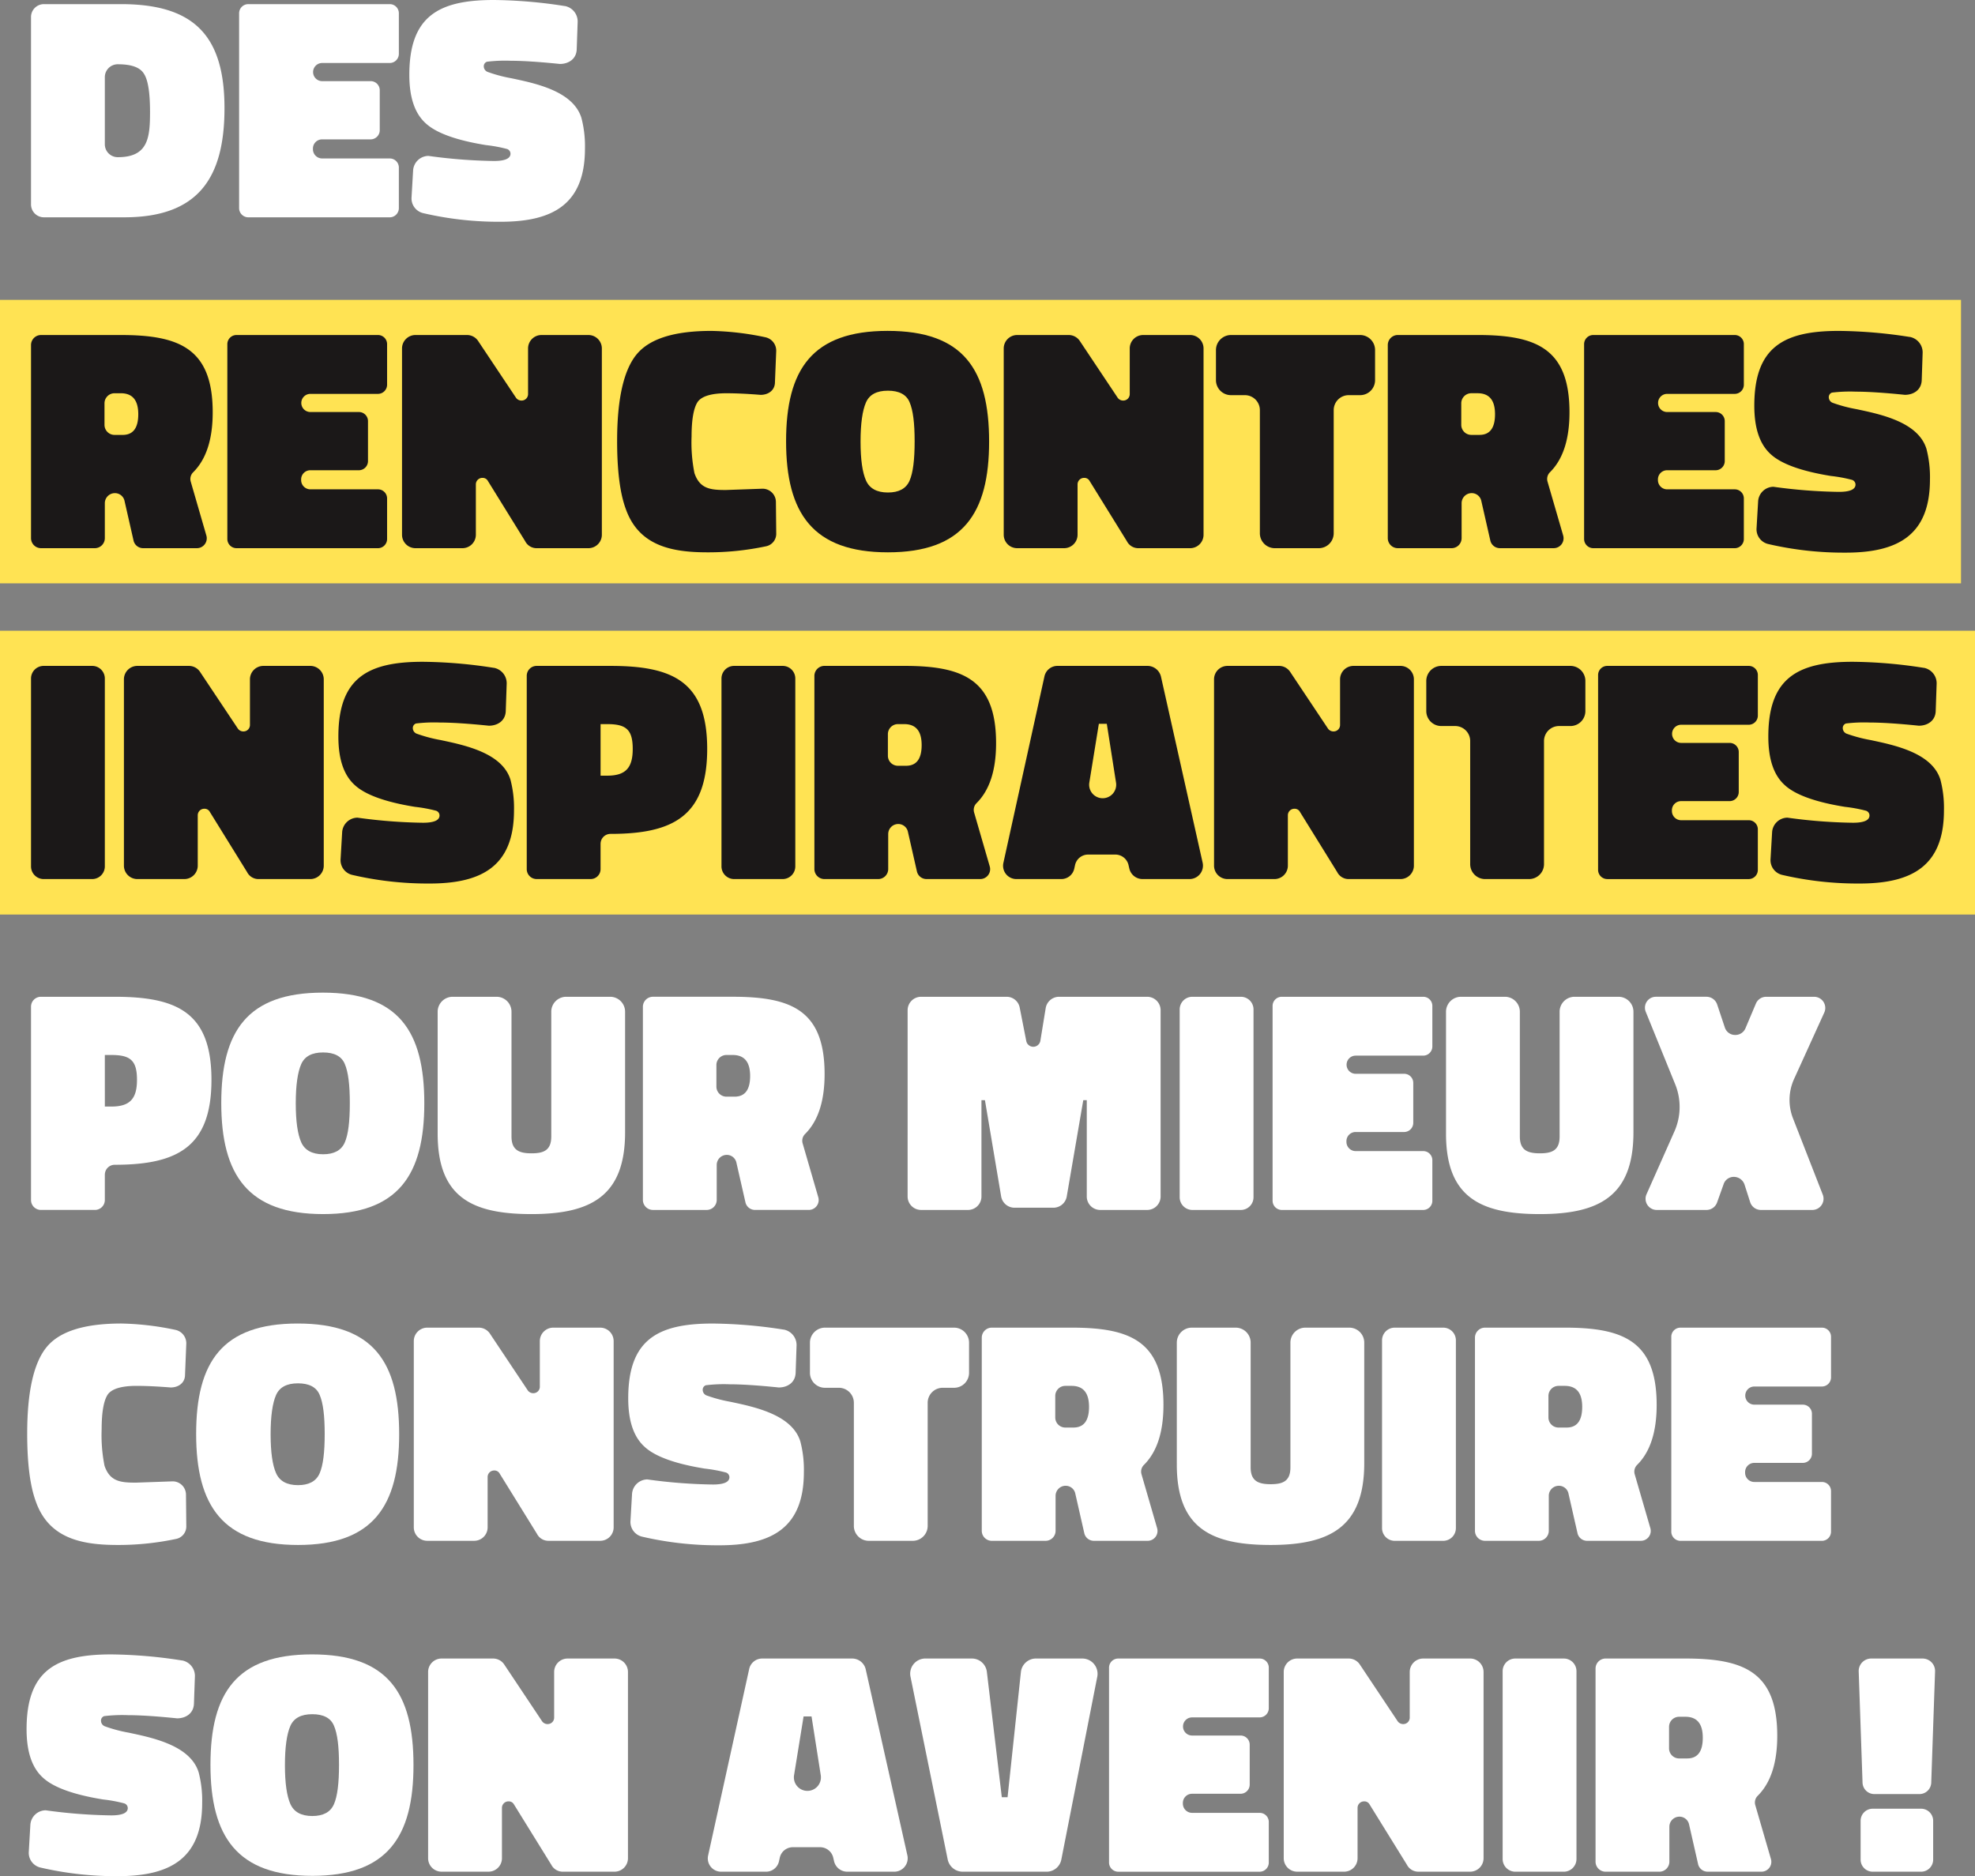 <?xml version="1.0" encoding="UTF-8"?>
<svg xmlns="http://www.w3.org/2000/svg" width="468.015" height="444.652" viewBox="0 0 468.015 444.652">
  <rect x="0" y="0" width="468.015" height="444.652" fill="#808080" stroke="none"/>
  <g id="Groupe_7483" data-name="Groupe 7483" transform="translate(-230 -150)">
    <rect id="Rectangle_1729" data-name="Rectangle 1729" width="464.7" height="67.181" transform="translate(230 221.07)" fill="#ffe353"></rect>
    <rect id="Rectangle_1730" data-name="Rectangle 1730" width="468.015" height="67.259" transform="translate(230 299.487)" fill="#ffe353"></rect>
    <g id="Groupe_7475" data-name="Groupe 7475">
      <path id="Tracé_13105" data-name="Tracé 13105" d="M7.963,51.173a3.058,3.058,0,0,1-3.09-3.092V3.742A3.056,3.056,0,0,1,7.963.65H26.212c17.27,0,24.509,7.465,24.509,24.658,0,16.665-6.335,25.865-23.755,25.865Zm23.678-34.01c-.9-1.508-2.939-2.262-6.183-2.262a3.059,3.059,0,0,0-3.092,3.093V33.83a3.058,3.058,0,0,0,3.092,3.092c7.163,0,7.617-4.6,7.617-10.71,0-4.524-.454-7.54-1.434-9.048" transform="translate(232.476 150.33)" fill="#fff"></path>
      <path id="Tracé_13106" data-name="Tracé 13106" d="M37.573,2.761A2.173,2.173,0,0,1,39.758.65H73.315a2.159,2.159,0,0,1,2.113,2.111v9.652A2.175,2.175,0,0,1,73.315,14.6H57.255a2.149,2.149,0,1,0,0,4.3H68.791A2.159,2.159,0,0,1,70.9,21.01v9.5A2.175,2.175,0,0,1,68.791,32.7H57.255a2.174,2.174,0,0,0-2.188,2.111v.226a2.189,2.189,0,0,0,2.188,2.188H73.315a2.158,2.158,0,0,1,2.113,2.11v9.653a2.175,2.175,0,0,1-2.113,2.187H39.758a2.188,2.188,0,0,1-2.185-2.187Z" transform="translate(249.089 150.33)" fill="#fff"></path>
      <path id="Tracé_13107" data-name="Tracé 13107" d="M103.985,11.687c-.074,2.262-1.885,3.469-4,3.469-5.126-.528-8.973-.754-11.612-.754a35.962,35.962,0,0,0-5.655.226,1.127,1.127,0,0,0-.754,1.131,1.427,1.427,0,0,0,.9,1.282,34.414,34.414,0,0,0,5.655,1.508c5.655,1.206,14.63,3.016,16.589,9.425a26.388,26.388,0,0,1,.831,7.24c0,13.271-7.691,17.344-19.982,17.344a78.945,78.945,0,0,1-18.327-2.037,3.583,3.583,0,0,1-2.788-3.695l.377-6.485a3.682,3.682,0,0,1,3.619-3.393,123.72,123.72,0,0,0,15.534,1.206c2.639,0,3.921-.6,3.921-1.734a1.18,1.18,0,0,0-.9-1.131,33.751,33.751,0,0,0-4.9-.9c-7.012-1.131-11.841-2.867-14.326-5.2-2.565-2.339-3.847-6.109-3.847-11.463C64.322,3.844,71.259,0,84.3,0A113.033,113.033,0,0,1,101.12,1.431h.075a3.73,3.73,0,0,1,3.016,3.695Z" transform="translate(262.679 150)" fill="#fff"></path>
    </g>
    <g id="Groupe_7476" data-name="Groupe 7476">
      <path id="Tracé_13108" data-name="Tracé 13108" d="M22.366,92.541v8.217a2.381,2.381,0,0,1-2.411,2.414H7.285a2.381,2.381,0,0,1-2.411-2.414v-45.7A2.38,2.38,0,0,1,7.285,52.65H26.136c13.876,0,21.793,3.165,21.793,18.324,0,6.334-1.508,11.083-4.6,14.177a2.238,2.238,0,0,0-.6,2.262l3.693,12.743a2.344,2.344,0,0,1-2.262,3.016H31.417a2.329,2.329,0,0,1-2.265-1.885l-2.108-9.276a2.329,2.329,0,0,0-2.262-1.885,2.385,2.385,0,0,0-2.416,2.414M26.59,76.326c2.488,0,3.7-1.657,3.7-4.9,0-3.318-1.357-4.975-4.15-4.975H24.7a2.382,2.382,0,0,0-2.413,2.411v5.053A2.382,2.382,0,0,0,24.7,76.326Z" transform="translate(232.476 176.749)" fill="#1b1818"></path>
      <path id="Tracé_13109" data-name="Tracé 13109" d="M35.723,54.761a2.173,2.173,0,0,1,2.185-2.111H71.465a2.159,2.159,0,0,1,2.113,2.111v9.652A2.175,2.175,0,0,1,71.465,66.6H55.4a2.149,2.149,0,1,0,0,4.3H66.941a2.159,2.159,0,0,1,2.113,2.111v9.5A2.175,2.175,0,0,1,66.941,84.7H55.4a2.174,2.174,0,0,0-2.188,2.111v.226A2.189,2.189,0,0,0,55.4,89.223H71.465a2.158,2.158,0,0,1,2.113,2.11v9.653a2.175,2.175,0,0,1-2.113,2.187H37.908a2.188,2.188,0,0,1-2.185-2.187Z" transform="translate(248.149 176.749)" fill="#1b1818"></path>
      <path id="Tracé_13110" data-name="Tracé 13110" d="M63.172,55.817a3.188,3.188,0,0,1,3.17-3.167H78.556a3.174,3.174,0,0,1,2.716,1.508l8.9,13.346a1.576,1.576,0,0,0,1.282.68,1.532,1.532,0,0,0,1.585-1.51V55.817A3.185,3.185,0,0,1,96.2,52.65h11.161a3.185,3.185,0,0,1,3.165,3.167v44.189a3.185,3.185,0,0,1-3.165,3.167H95.144a3.033,3.033,0,0,1-2.788-1.659L83.534,87.261a1.4,1.4,0,0,0-1.285-.754,1.544,1.544,0,0,0-1.58,1.583v11.915a3.188,3.188,0,0,1-3.167,3.167H66.342a3.188,3.188,0,0,1-3.17-3.167Z" transform="translate(262.095 176.749)" fill="#1b1818"></path>
      <path id="Tracé_13111" data-name="Tracé 13111" d="M134.674,99.959a3.013,3.013,0,0,1-2.413,3.091,65.646,65.646,0,0,1-13.876,1.433c-8.444,0-16.288-1.508-19.377-10.33q-2.038-5.542-2.036-16.062c0-10.029,1.582-16.892,4.675-20.586s8.971-5.5,17.646-5.5a67.129,67.129,0,0,1,12.818,1.508,3.248,3.248,0,0,1,2.562,3.242l-.3,7.391c0,1.959-1.585,3.016-3.393,3.016-2.867-.226-5.581-.377-8.145-.377-3.469,0-5.731.679-6.712,1.96-.977,1.357-1.508,4.147-1.508,8.294a37,37,0,0,0,.68,8.671c1.282,3.77,3.844,4,7.465,4l8.52-.3a3.158,3.158,0,0,1,3.319,3.091Z" transform="translate(279.267 176.419)" fill="#1b1818"></path>
      <path id="Tracé_13112" data-name="Tracé 13112" d="M147.651,104.483c-17.8,0-24.129-9.276-24.129-26.317S129.705,52,147.577,52c17.947,0,24.056,9.124,24.056,26.242,0,16.966-6.186,26.242-23.983,26.242m-5.2-17.043c.828,1.885,2.562,2.865,5.2,2.865,2.565,0,4.3-.9,5.129-2.79s1.206-4.977,1.206-9.35c0-4.3-.377-7.389-1.206-9.275-.754-1.81-2.49-2.716-5.129-2.716s-4.373.906-5.2,2.791-1.282,4.977-1.282,9.275.451,7.314,1.282,9.2" transform="translate(292.756 176.419)" fill="#1b1818"></path>
      <path id="Tracé_13113" data-name="Tracé 13113" d="M157.721,55.817a3.188,3.188,0,0,1,3.17-3.167H173.1a3.174,3.174,0,0,1,2.716,1.508l8.9,13.346a1.576,1.576,0,0,0,1.282.68,1.532,1.532,0,0,0,1.585-1.51V55.817a3.185,3.185,0,0,1,3.165-3.167h11.161a3.185,3.185,0,0,1,3.165,3.167v44.189a3.185,3.185,0,0,1-3.165,3.167H189.693a3.033,3.033,0,0,1-2.788-1.659l-8.822-14.253a1.4,1.4,0,0,0-1.285-.754,1.544,1.544,0,0,0-1.58,1.583v11.915a3.188,3.188,0,0,1-3.167,3.167h-11.16a3.188,3.188,0,0,1-3.17-3.167Z" transform="translate(310.131 176.749)" fill="#1b1818"></path>
      <path id="Tracé_13114" data-name="Tracé 13114" d="M191.071,56.269a3.574,3.574,0,0,1,3.619-3.619h30.541a3.558,3.558,0,0,1,3.544,3.619v7.089a3.542,3.542,0,0,1-3.544,3.544h-2.714a3.556,3.556,0,0,0-3.544,3.619V99.629a3.541,3.541,0,0,1-3.547,3.544H205.02a3.541,3.541,0,0,1-3.544-3.544V70.522a3.555,3.555,0,0,0-3.542-3.619H194.69a3.559,3.559,0,0,1-3.619-3.544Z" transform="translate(327.074 176.749)" fill="#1b1818"></path>
      <path id="Tracé_13115" data-name="Tracé 13115" d="M235.566,92.541v8.217a2.383,2.383,0,0,1-2.411,2.414H220.485a2.384,2.384,0,0,1-2.414-2.414v-45.7a2.383,2.383,0,0,1,2.414-2.411h18.851c13.876,0,21.793,3.165,21.793,18.324,0,6.334-1.508,11.083-4.6,14.177a2.239,2.239,0,0,0-.6,2.262l3.7,12.743a2.346,2.346,0,0,1-2.262,3.016H244.614a2.329,2.329,0,0,1-2.262-1.885l-2.111-9.276a2.326,2.326,0,0,0-2.262-1.885,2.382,2.382,0,0,0-2.413,2.414m4.224-16.215c2.485,0,3.693-1.657,3.693-4.9,0-3.318-1.357-4.975-4.147-4.975H237.9a2.384,2.384,0,0,0-2.416,2.411v5.053a2.384,2.384,0,0,0,2.416,2.411Z" transform="translate(340.792 176.749)" fill="#1b1818"></path>
      <path id="Tracé_13116" data-name="Tracé 13116" d="M248.92,54.761a2.174,2.174,0,0,1,2.188-2.111h33.554a2.159,2.159,0,0,1,2.113,2.111v9.652a2.175,2.175,0,0,1-2.113,2.188H268.6a2.149,2.149,0,1,0,0,4.3h11.537a2.159,2.159,0,0,1,2.113,2.111v9.5a2.175,2.175,0,0,1-2.113,2.187H268.6a2.173,2.173,0,0,0-2.185,2.111v.226a2.188,2.188,0,0,0,2.185,2.188h16.061a2.158,2.158,0,0,1,2.113,2.11v9.653a2.175,2.175,0,0,1-2.113,2.187H251.108a2.189,2.189,0,0,1-2.188-2.187Z" transform="translate(356.464 176.749)" fill="#1b1818"></path>
      <path id="Tracé_13117" data-name="Tracé 13117" d="M315.336,63.687c-.077,2.262-1.885,3.469-4,3.469-5.129-.528-8.976-.754-11.615-.754a35.961,35.961,0,0,0-5.655.226,1.131,1.131,0,0,0-.754,1.131,1.432,1.432,0,0,0,.9,1.282,34.414,34.414,0,0,0,5.655,1.508c5.658,1.206,14.63,3.016,16.592,9.425a26.522,26.522,0,0,1,.828,7.24c0,13.271-7.691,17.344-19.982,17.344a78.938,78.938,0,0,1-18.324-2.037,3.58,3.58,0,0,1-2.788-3.695l.377-6.485a3.679,3.679,0,0,1,3.616-3.393,123.8,123.8,0,0,0,15.534,1.206c2.639,0,3.924-.6,3.924-1.734a1.183,1.183,0,0,0-.908-1.131,33.658,33.658,0,0,0-4.9-.9c-7.012-1.131-11.838-2.867-14.327-5.2-2.562-2.339-3.847-6.109-3.847-11.463,0-13.876,6.94-17.72,19.985-17.72a113.032,113.032,0,0,1,16.816,1.431h.075a3.733,3.733,0,0,1,3.016,3.695Z" transform="translate(370.055 176.419)" fill="#1b1818"></path>
    </g>
    <g id="Groupe_7477" data-name="Groupe 7477">
      <path id="Tracé_13118" data-name="Tracé 13118" d="M4.873,107.591a2.994,2.994,0,0,1,2.939-2.941H19.426a2.993,2.993,0,0,1,2.941,2.941v44.566a3.009,3.009,0,0,1-2.941,3.016H7.812a3.01,3.01,0,0,1-2.939-3.016Z" transform="translate(232.476 203.168)" fill="#1b1818"></path>
      <path id="Tracé_13119" data-name="Tracé 13119" d="M19.473,107.817a3.185,3.185,0,0,1,3.167-3.167H34.857a3.165,3.165,0,0,1,2.713,1.508l8.9,13.346a1.584,1.584,0,0,0,1.282.68,1.53,1.53,0,0,0,1.585-1.51V107.817A3.185,3.185,0,0,1,52.5,104.65H63.66a3.187,3.187,0,0,1,3.168,3.167v44.189a3.187,3.187,0,0,1-3.168,3.167H51.445a3.03,3.03,0,0,1-2.788-1.659l-8.825-14.253a1.4,1.4,0,0,0-1.282-.754,1.545,1.545,0,0,0-1.583,1.583v11.915a3.186,3.186,0,0,1-3.167,3.167H22.64a3.185,3.185,0,0,1-3.167-3.167Z" transform="translate(239.893 203.168)" fill="#1b1818"></path>
      <path id="Tracé_13120" data-name="Tracé 13120" d="M92.835,115.687c-.074,2.262-1.885,3.469-4,3.469-5.126-.528-8.973-.754-11.612-.754a35.962,35.962,0,0,0-5.655.226,1.127,1.127,0,0,0-.754,1.131,1.427,1.427,0,0,0,.9,1.282,34.416,34.416,0,0,0,5.655,1.508c5.655,1.206,14.63,3.016,16.589,9.425a26.388,26.388,0,0,1,.831,7.24c0,13.271-7.691,17.344-19.982,17.344a78.945,78.945,0,0,1-18.327-2.037,3.583,3.583,0,0,1-2.788-3.695l.377-6.485a3.682,3.682,0,0,1,3.619-3.393,123.723,123.723,0,0,0,15.534,1.206c2.639,0,3.921-.6,3.921-1.734a1.18,1.18,0,0,0-.9-1.131,33.75,33.75,0,0,0-4.9-.9c-7.012-1.131-11.841-2.867-14.326-5.2-2.565-2.339-3.847-6.109-3.847-11.463,0-13.876,6.937-17.72,19.982-17.72a113.034,113.034,0,0,1,16.816,1.431h.075a3.73,3.73,0,0,1,3.016,3.695Z" transform="translate(257.014 202.838)" fill="#1b1818"></path>
      <path id="Tracé_13121" data-name="Tracé 13121" d="M100.264,146.8v6.032a2.348,2.348,0,0,1-2.336,2.337H85.107a2.349,2.349,0,0,1-2.336-2.337V106.987a2.349,2.349,0,0,1,2.336-2.337h17.5c14.78,0,22.924,3.695,22.924,19.682,0,15.911-8.068,20.133-22.924,20.133a2.352,2.352,0,0,0-2.339,2.339m0-16.138h1.585c4.447,0,6.032-1.96,6.032-6.334,0-4.6-1.585-5.883-6.032-5.883h-1.585Z" transform="translate(272.052 203.168)" fill="#1b1818"></path>
      <path id="Tracé_13122" data-name="Tracé 13122" d="M113.371,107.591a2.994,2.994,0,0,1,2.939-2.941h11.614a2.993,2.993,0,0,1,2.941,2.941v44.566a3.009,3.009,0,0,1-2.941,3.016H116.31a3.01,3.01,0,0,1-2.939-3.016Z" transform="translate(287.598 203.168)" fill="#1b1818"></path>
      <path id="Tracé_13123" data-name="Tracé 13123" d="M145.463,144.541v8.217a2.381,2.381,0,0,1-2.411,2.414H130.382a2.381,2.381,0,0,1-2.411-2.414v-45.7a2.38,2.38,0,0,1,2.411-2.411h18.851c13.876,0,21.793,3.165,21.793,18.324,0,6.334-1.508,11.083-4.6,14.177a2.238,2.238,0,0,0-.6,2.262l3.693,12.743a2.344,2.344,0,0,1-2.262,3.016H154.514a2.329,2.329,0,0,1-2.265-1.885l-2.108-9.276a2.329,2.329,0,0,0-2.262-1.885,2.385,2.385,0,0,0-2.416,2.414m4.224-16.215c2.488,0,3.7-1.657,3.7-4.9,0-3.318-1.357-4.975-4.15-4.975H147.8a2.382,2.382,0,0,0-2.413,2.411v5.053a2.382,2.382,0,0,0,2.413,2.411Z" transform="translate(295.016 203.168)" fill="#1b1818"></path>
      <path id="Tracé_13124" data-name="Tracé 13124" d="M167.426,107.137a3.153,3.153,0,0,1,3.09-2.488h21.339a3.31,3.31,0,0,1,3.17,2.488l9.879,44.114a3.19,3.19,0,0,1-3.093,3.921h-11.16a3.214,3.214,0,0,1-3.093-2.413l-.228-.98a3.213,3.213,0,0,0-3.089-2.413h-6.409a3.171,3.171,0,0,0-3.17,2.564l-.151.679a3.145,3.145,0,0,1-3.092,2.564H160.79a3.155,3.155,0,0,1-3.093-3.846Zm12.892,11.236-2.262,13.949a3.205,3.205,0,1,0,6.335,0L182.2,118.374Z" transform="translate(310.077 203.167)" fill="#1b1818"></path>
      <path id="Tracé_13125" data-name="Tracé 13125" d="M190.77,107.817a3.185,3.185,0,0,1,3.167-3.167h12.217a3.165,3.165,0,0,1,2.713,1.508l8.9,13.346a1.584,1.584,0,0,0,1.282.68,1.53,1.53,0,0,0,1.585-1.51V107.817a3.185,3.185,0,0,1,3.165-3.167h11.161a3.187,3.187,0,0,1,3.168,3.167v44.189a3.187,3.187,0,0,1-3.168,3.167H222.742a3.029,3.029,0,0,1-2.788-1.659l-8.825-14.253a1.4,1.4,0,0,0-1.282-.754,1.545,1.545,0,0,0-1.583,1.583v11.915a3.186,3.186,0,0,1-3.167,3.167h-11.16a3.185,3.185,0,0,1-3.167-3.167Z" transform="translate(326.921 203.168)" fill="#1b1818"></path>
      <path id="Tracé_13126" data-name="Tracé 13126" d="M224.12,108.269a3.572,3.572,0,0,1,3.619-3.619h30.538a3.557,3.557,0,0,1,3.544,3.619v7.089a3.541,3.541,0,0,1-3.544,3.544h-2.713a3.558,3.558,0,0,0-3.545,3.619v29.107a3.54,3.54,0,0,1-3.544,3.544H238.069a3.538,3.538,0,0,1-3.544-3.544V122.522a3.558,3.558,0,0,0-3.545-3.619h-3.241a3.557,3.557,0,0,1-3.619-3.544Z" transform="translate(343.865 203.168)" fill="#1b1818"></path>
      <path id="Tracé_13127" data-name="Tracé 13127" d="M251.12,106.761a2.173,2.173,0,0,1,2.184-2.111h33.557a2.159,2.159,0,0,1,2.113,2.111v9.652a2.175,2.175,0,0,1-2.113,2.188H270.8a2.149,2.149,0,1,0,0,4.3h11.535a2.159,2.159,0,0,1,2.113,2.111v9.5a2.175,2.175,0,0,1-2.113,2.187H270.8a2.175,2.175,0,0,0-2.19,2.111v.226a2.19,2.19,0,0,0,2.19,2.188h16.059a2.158,2.158,0,0,1,2.113,2.11v9.653a2.175,2.175,0,0,1-2.113,2.187H253.3a2.188,2.188,0,0,1-2.184-2.187Z" transform="translate(357.582 203.168)" fill="#1b1818"></path>
      <path id="Tracé_13128" data-name="Tracé 13128" d="M317.532,115.687c-.074,2.262-1.885,3.469-4,3.469-5.126-.528-8.973-.754-11.612-.754a35.963,35.963,0,0,0-5.655.226,1.127,1.127,0,0,0-.754,1.131,1.427,1.427,0,0,0,.9,1.282,34.415,34.415,0,0,0,5.655,1.508c5.655,1.206,14.63,3.016,16.589,9.425a26.388,26.388,0,0,1,.831,7.24c0,13.271-7.691,17.344-19.982,17.344a78.946,78.946,0,0,1-18.327-2.037,3.583,3.583,0,0,1-2.788-3.695l.377-6.485a3.682,3.682,0,0,1,3.619-3.393,123.723,123.723,0,0,0,15.535,1.206c2.639,0,3.921-.6,3.921-1.734a1.18,1.18,0,0,0-.9-1.131,33.75,33.75,0,0,0-4.9-.9c-7.013-1.131-11.841-2.867-14.327-5.2-2.565-2.339-3.847-6.109-3.847-11.463,0-13.876,6.937-17.72,19.982-17.72a113.034,113.034,0,0,1,16.816,1.431h.075a3.73,3.73,0,0,1,3.016,3.695Z" transform="translate(371.172 202.838)" fill="#1b1818"></path>
    </g>
    <g id="Groupe_7478" data-name="Groupe 7478">
      <path id="Tracé_13129" data-name="Tracé 13129" d="M22.366,198.8v6.032a2.348,2.348,0,0,1-2.336,2.337H7.209a2.349,2.349,0,0,1-2.336-2.337V158.987a2.349,2.349,0,0,1,2.336-2.337h17.5c14.78,0,22.924,3.695,22.924,19.682,0,15.911-8.068,20.132-22.924,20.132a2.352,2.352,0,0,0-2.339,2.339m0-16.138h1.585c4.447,0,6.032-1.96,6.032-6.334,0-4.6-1.585-5.883-6.032-5.883H22.366Z" transform="translate(232.476 229.587)" fill="#fff"></path>
      <path id="Tracé_13130" data-name="Tracé 13130" d="M58.9,208.483c-17.8,0-24.132-9.276-24.132-26.317S40.958,156,58.827,156c17.947,0,24.056,9.124,24.056,26.242,0,16.966-6.183,26.242-23.98,26.242m-5.2-17.042c.831,1.885,2.565,2.865,5.2,2.865,2.562,0,4.3-.9,5.129-2.79s1.2-4.977,1.2-9.35c0-4.3-.377-7.389-1.2-9.275-.754-1.81-2.49-2.716-5.129-2.716s-4.373.906-5.2,2.791-1.282,4.977-1.282,9.275.454,7.314,1.282,9.2" transform="translate(247.666 229.256)" fill="#fff"></path>
      <path id="Tracé_13131" data-name="Tracé 13131" d="M82.725,156.65a3.541,3.541,0,0,1,3.544,3.544v29.559c0,3.244,1.808,4,4.75,4s4.675-.754,4.675-4V160.194a3.539,3.539,0,0,1,3.542-3.544h10.407a3.541,3.541,0,0,1,3.545,3.544v28.579c0,15.082-8.07,19.38-22.17,19.38-14.026,0-22.247-3.921-22.247-19.078V160.194a3.558,3.558,0,0,1,3.619-3.544Z" transform="translate(264.94 229.587)" fill="#fff"></path>
      <path id="Tracé_13132" data-name="Tracé 13132" d="M118.517,196.54v8.219a2.383,2.383,0,0,1-2.411,2.413H103.436a2.383,2.383,0,0,1-2.414-2.413v-45.7a2.384,2.384,0,0,1,2.414-2.413h18.851c13.876,0,21.793,3.167,21.793,18.324,0,6.334-1.508,11.084-4.6,14.177a2.239,2.239,0,0,0-.6,2.262l3.7,12.743a2.346,2.346,0,0,1-2.262,3.016H127.565a2.329,2.329,0,0,1-2.262-1.885l-2.111-9.275a2.326,2.326,0,0,0-2.262-1.885,2.381,2.381,0,0,0-2.413,2.413m4.224-16.213c2.485,0,3.693-1.659,3.693-4.9,0-3.318-1.357-4.977-4.147-4.977h-1.431a2.385,2.385,0,0,0-2.416,2.413v5.052a2.385,2.385,0,0,0,2.416,2.413Z" transform="translate(281.325 229.586)" fill="#fff"></path>
    </g>
    <g id="Groupe_7479" data-name="Groupe 7479">
      <path id="Tracé_13133" data-name="Tracé 13133" d="M142.621,159.817a3.188,3.188,0,0,1,3.17-3.167h20.282a3.156,3.156,0,0,1,3.093,2.488l1.583,8.068a1.7,1.7,0,0,0,3.318-.075l1.28-7.842a3.218,3.218,0,0,1,3.093-2.639H199.4a3.188,3.188,0,0,1,3.17,3.167v44.189a3.188,3.188,0,0,1-3.17,3.167h-11.16a3.186,3.186,0,0,1-3.167-3.167V181.157h-.829l-3.921,22.848a3.215,3.215,0,0,1-3.093,2.639h-9.348a3.218,3.218,0,0,1-3.093-2.639l-3.847-22.848h-.826v22.848a3.188,3.188,0,0,1-3.167,3.167h-11.16a3.188,3.188,0,0,1-3.17-3.167Z" transform="translate(302.459 229.587)" fill="#fff"></path>
      <path id="Tracé_13134" data-name="Tracé 13134" d="M185.371,159.591a3,3,0,0,1,2.942-2.941h11.61a3,3,0,0,1,2.944,2.941v44.566a3.012,3.012,0,0,1-2.944,3.016h-11.61a3.01,3.01,0,0,1-2.942-3.016Z" transform="translate(324.178 229.587)" fill="#fff"></path>
      <path id="Tracé_13135" data-name="Tracé 13135" d="M199.971,158.761a2.174,2.174,0,0,1,2.188-2.111h33.554a2.159,2.159,0,0,1,2.113,2.111v9.652a2.175,2.175,0,0,1-2.113,2.188H219.653a2.149,2.149,0,1,0,0,4.3h11.537a2.159,2.159,0,0,1,2.113,2.111v9.5a2.175,2.175,0,0,1-2.113,2.187H219.653a2.173,2.173,0,0,0-2.185,2.111v.226a2.188,2.188,0,0,0,2.185,2.188h16.061a2.158,2.158,0,0,1,2.113,2.11v9.653a2.175,2.175,0,0,1-2.113,2.187H202.159a2.189,2.189,0,0,1-2.188-2.187Z" transform="translate(331.596 229.587)" fill="#fff"></path>
      <path id="Tracé_13136" data-name="Tracé 13136" d="M241.174,156.65a3.541,3.541,0,0,1,3.544,3.544v29.559c0,3.244,1.808,4,4.75,4s4.675-.754,4.675-4V160.194a3.539,3.539,0,0,1,3.542-3.544h10.407a3.541,3.541,0,0,1,3.545,3.544v28.579c0,15.082-8.07,19.38-22.17,19.38-14.026,0-22.247-3.921-22.247-19.078V160.194a3.558,3.558,0,0,1,3.619-3.544Z" transform="translate(345.44 229.587)" fill="#fff"></path>
      <path id="Tracé_13137" data-name="Tracé 13137" d="M277.4,163.889a2.551,2.551,0,0,0,2.488,1.81,2.583,2.583,0,0,0,2.413-1.583l2.488-5.881a2.632,2.632,0,0,1,2.413-1.583h11.387A2.648,2.648,0,0,1,301,160.345l-7.166,15.761a12.009,12.009,0,0,0-.3,9.275l7.089,18.172a2.659,2.659,0,0,1-2.488,3.621H285.916a2.675,2.675,0,0,1-2.488-1.811l-1.354-4.221a2.686,2.686,0,0,0-2.49-1.811,2.548,2.548,0,0,0-2.488,1.811l-1.508,4.221a2.677,2.677,0,0,1-2.49,1.811H261.261a2.649,2.649,0,0,1-2.416-3.7l6.563-14.779a14.31,14.31,0,0,0,.149-11.538l-6.862-16.89a2.589,2.589,0,0,1,2.411-3.619H273.1a2.678,2.678,0,0,1,2.49,1.81Z" transform="translate(361.32 229.587)" fill="#fff"></path>
    </g>
    <g id="Groupe_7480" data-name="Groupe 7480">
      <path id="Tracé_13138" data-name="Tracé 13138" d="M41.975,255.958a3.013,3.013,0,0,1-2.413,3.093,65.745,65.745,0,0,1-13.876,1.433c-8.444,0-16.288-1.508-19.377-10.332q-2.038-5.542-2.036-16.061c0-10.029,1.582-16.892,4.675-20.586S17.92,208,26.595,208a67.253,67.253,0,0,1,12.818,1.508,3.25,3.25,0,0,1,2.562,3.244l-.3,7.389c0,1.96-1.585,3.016-3.393,3.016-2.867-.226-5.581-.377-8.145-.377-3.469,0-5.731.679-6.712,1.96-.977,1.357-1.508,4.149-1.508,8.3a37.014,37.014,0,0,0,.68,8.671c1.282,3.77,3.844,4,7.465,4l8.52-.3a3.158,3.158,0,0,1,3.319,3.092Z" transform="translate(232.171 255.675)" fill="#fff"></path>
      <path id="Tracé_13139" data-name="Tracé 13139" d="M54.951,260.484c-17.8,0-24.129-9.276-24.129-26.317S37.005,208,54.877,208c17.947,0,24.056,9.125,24.056,26.242,0,16.967-6.186,26.243-23.983,26.243m-5.2-17.043c.828,1.885,2.562,2.864,5.2,2.864,2.565,0,4.3-.9,5.129-2.788s1.206-4.977,1.206-9.35c0-4.3-.377-7.391-1.206-9.276-.754-1.81-2.49-2.716-5.129-2.716s-4.373.906-5.2,2.791-1.282,4.977-1.282,9.275.451,7.316,1.282,9.2" transform="translate(245.659 255.675)" fill="#fff"></path>
      <path id="Tracé_13140" data-name="Tracé 13140" d="M65.022,211.816a3.189,3.189,0,0,1,3.17-3.167H80.406a3.177,3.177,0,0,1,2.716,1.508l8.9,13.348a1.575,1.575,0,0,0,1.282.679,1.531,1.531,0,0,0,1.585-1.508V211.816a3.186,3.186,0,0,1,3.165-3.167h11.161a3.186,3.186,0,0,1,3.165,3.167V256a3.185,3.185,0,0,1-3.165,3.167H96.994a3.034,3.034,0,0,1-2.788-1.657l-8.822-14.253a1.4,1.4,0,0,0-1.285-.754,1.544,1.544,0,0,0-1.58,1.582V256a3.188,3.188,0,0,1-3.167,3.167H68.192A3.188,3.188,0,0,1,65.022,256Z" transform="translate(263.035 256.005)" fill="#fff"></path>
      <path id="Tracé_13141" data-name="Tracé 13141" d="M138.387,219.688c-.077,2.262-1.885,3.469-4,3.469-5.129-.528-8.976-.754-11.615-.754a35.965,35.965,0,0,0-5.655.226,1.131,1.131,0,0,0-.754,1.131,1.432,1.432,0,0,0,.9,1.282,34.415,34.415,0,0,0,5.655,1.508c5.658,1.206,14.63,3.016,16.592,9.427a26.5,26.5,0,0,1,.828,7.239c0,13.271-7.691,17.344-19.982,17.344a78.94,78.94,0,0,1-18.324-2.037,3.58,3.58,0,0,1-2.788-3.695l.377-6.485a3.679,3.679,0,0,1,3.616-3.393,123.8,123.8,0,0,0,15.534,1.206c2.639,0,3.924-.6,3.924-1.736a1.185,1.185,0,0,0-.908-1.131,34.2,34.2,0,0,0-4.9-.9c-7.012-1.131-11.838-2.867-14.326-5.2-2.562-2.337-3.847-6.109-3.847-11.463,0-13.874,6.94-17.721,19.985-17.721a113.054,113.054,0,0,1,16.816,1.433h.075a3.733,3.733,0,0,1,3.016,3.695Z" transform="translate(280.156 255.675)" fill="#fff"></path>
      <path id="Tracé_13142" data-name="Tracé 13142" d="M127.272,212.269a3.571,3.571,0,0,1,3.619-3.619h30.538a3.555,3.555,0,0,1,3.544,3.619v7.088a3.539,3.539,0,0,1-3.544,3.544h-2.712a3.559,3.559,0,0,0-3.547,3.619v29.107a3.539,3.539,0,0,1-3.544,3.545H141.221a3.539,3.539,0,0,1-3.544-3.545V226.52a3.558,3.558,0,0,0-3.545-3.619h-3.241a3.556,3.556,0,0,1-3.619-3.544Z" transform="translate(294.661 256.005)" fill="#fff"></path>
      <path id="Tracé_13143" data-name="Tracé 13143" d="M171.764,248.539v8.219a2.381,2.381,0,0,1-2.411,2.414H156.683a2.381,2.381,0,0,1-2.411-2.414v-45.7a2.38,2.38,0,0,1,2.411-2.411h18.851c13.876,0,21.793,3.165,21.793,18.323,0,6.334-1.508,11.086-4.6,14.177a2.241,2.241,0,0,0-.6,2.264l3.693,12.743a2.344,2.344,0,0,1-2.262,3.016H180.815a2.329,2.329,0,0,1-2.265-1.885l-2.108-9.276a2.329,2.329,0,0,0-2.262-1.885,2.385,2.385,0,0,0-2.416,2.413m4.224-16.212c2.488,0,3.7-1.66,3.7-4.9,0-3.316-1.357-4.977-4.15-4.977H174.1a2.382,2.382,0,0,0-2.413,2.414v5.05a2.382,2.382,0,0,0,2.413,2.414Z" transform="translate(308.378 256.005)" fill="#fff"></path>
      <path id="Tracé_13144" data-name="Tracé 13144" d="M198.872,208.65a3.541,3.541,0,0,1,3.544,3.544v29.559c0,3.244,1.808,4,4.75,4s4.675-.754,4.675-4V212.194a3.539,3.539,0,0,1,3.542-3.544h10.407a3.541,3.541,0,0,1,3.545,3.544v28.579c0,15.082-8.07,19.38-22.17,19.38-14.026,0-22.247-3.921-22.247-19.078V212.194a3.558,3.558,0,0,1,3.619-3.544Z" transform="translate(323.949 256.005)" fill="#fff"></path>
      <path id="Tracé_13145" data-name="Tracé 13145" d="M217.17,211.591a3,3,0,0,1,2.942-2.941h11.611a3,3,0,0,1,2.944,2.941v44.566a3.013,3.013,0,0,1-2.944,3.016H220.112a3.011,3.011,0,0,1-2.942-3.016Z" transform="translate(340.334 256.005)" fill="#fff"></path>
      <path id="Tracé_13146" data-name="Tracé 13146" d="M249.265,248.539v8.219a2.383,2.383,0,0,1-2.411,2.414H234.184a2.384,2.384,0,0,1-2.414-2.414v-45.7a2.383,2.383,0,0,1,2.414-2.411h18.851c13.876,0,21.793,3.165,21.793,18.323,0,6.334-1.508,11.086-4.6,14.177a2.241,2.241,0,0,0-.6,2.264l3.7,12.743a2.346,2.346,0,0,1-2.262,3.016H258.313a2.329,2.329,0,0,1-2.262-1.885l-2.111-9.276a2.326,2.326,0,0,0-2.262-1.885,2.382,2.382,0,0,0-2.413,2.413m4.224-16.212c2.485,0,3.693-1.66,3.693-4.9,0-3.316-1.357-4.977-4.147-4.977H251.6a2.385,2.385,0,0,0-2.416,2.414v5.05a2.385,2.385,0,0,0,2.416,2.414Z" transform="translate(347.751 256.005)" fill="#fff"></path>
      <path id="Tracé_13147" data-name="Tracé 13147" d="M262.62,210.761a2.174,2.174,0,0,1,2.187-2.111h33.554a2.159,2.159,0,0,1,2.113,2.111v9.652a2.175,2.175,0,0,1-2.113,2.187H282.3a2.149,2.149,0,1,0,0,4.3h11.535a2.16,2.16,0,0,1,2.113,2.113v9.5a2.175,2.175,0,0,1-2.113,2.188H282.3a2.174,2.174,0,0,0-2.187,2.111v.226a2.188,2.188,0,0,0,2.187,2.187h16.059a2.159,2.159,0,0,1,2.113,2.111v9.652a2.176,2.176,0,0,1-2.113,2.188H264.807a2.19,2.19,0,0,1-2.187-2.188Z" transform="translate(363.425 256.005)" fill="#fff"></path>
    </g>
    <g id="Groupe_7481" data-name="Groupe 7481">
      <path id="Tracé_13148" data-name="Tracé 13148" d="M43.838,271.688c-.077,2.262-1.885,3.468-4,3.468-5.129-.528-8.976-.754-11.615-.754a35.955,35.955,0,0,0-5.655.226,1.131,1.131,0,0,0-.754,1.131,1.432,1.432,0,0,0,.9,1.282,34.406,34.406,0,0,0,5.655,1.508c5.658,1.206,14.63,3.016,16.592,9.427a26.5,26.5,0,0,1,.828,7.239c0,13.271-7.691,17.344-19.982,17.344a78.938,78.938,0,0,1-18.324-2.037A3.58,3.58,0,0,1,4.7,306.827l.377-6.485A3.679,3.679,0,0,1,8.7,296.949a123.806,123.806,0,0,0,15.534,1.206c2.639,0,3.924-.6,3.924-1.736a1.185,1.185,0,0,0-.908-1.131,34.2,34.2,0,0,0-4.9-.9c-7.012-1.131-11.838-2.867-14.326-5.2-2.562-2.337-3.847-6.109-3.847-11.463,0-13.874,6.94-17.721,19.985-17.721a113.053,113.053,0,0,1,16.816,1.433h.075a3.733,3.733,0,0,1,3.016,3.695Z" transform="translate(232.12 282.093)" fill="#fff"></path>
      <path id="Tracé_13149" data-name="Tracé 13149" d="M57.2,312.484c-17.8,0-24.129-9.276-24.129-26.317S39.255,260,57.127,260c17.947,0,24.056,9.125,24.056,26.242,0,16.967-6.186,26.243-23.983,26.243M52,295.441c.828,1.885,2.562,2.864,5.2,2.864,2.565,0,4.3-.9,5.129-2.788s1.206-4.977,1.206-9.35c0-4.3-.377-7.391-1.206-9.276-.754-1.81-2.49-2.716-5.129-2.716s-4.373.906-5.2,2.791-1.282,4.977-1.282,9.275.451,7.316,1.282,9.2" transform="translate(246.802 282.093)" fill="#fff"></path>
      <path id="Tracé_13150" data-name="Tracé 13150" d="M67.272,263.816a3.189,3.189,0,0,1,3.17-3.167H82.656a3.177,3.177,0,0,1,2.716,1.508l8.9,13.348a1.575,1.575,0,0,0,1.282.679,1.531,1.531,0,0,0,1.585-1.508v-10.86a3.186,3.186,0,0,1,3.165-3.167h11.161a3.186,3.186,0,0,1,3.165,3.167V308a3.185,3.185,0,0,1-3.165,3.167H99.244a3.034,3.034,0,0,1-2.788-1.657l-8.822-14.253a1.4,1.4,0,0,0-1.285-.754,1.544,1.544,0,0,0-1.58,1.582V308a3.188,3.188,0,0,1-3.167,3.167H70.442A3.188,3.188,0,0,1,67.272,308Z" transform="translate(264.178 282.424)" fill="#fff"></path>
    </g>
    <g id="Groupe_7482" data-name="Groupe 7482">
      <path id="Tracé_13151" data-name="Tracé 13151" d="M121.028,263.139a3.153,3.153,0,0,1,3.09-2.49h21.339a3.309,3.309,0,0,1,3.17,2.49l9.879,44.112a3.19,3.19,0,0,1-3.093,3.921h-11.16a3.214,3.214,0,0,1-3.093-2.413l-.228-.98a3.213,3.213,0,0,0-3.089-2.413h-6.409a3.171,3.171,0,0,0-3.17,2.564l-.151.679a3.145,3.145,0,0,1-3.091,2.564h-10.63a3.154,3.154,0,0,1-3.093-3.844Zm12.892,11.235-2.262,13.949a3.205,3.205,0,1,0,6.335,0l-2.188-13.949Z" transform="translate(286.505 282.424)" fill="#fff"></path>
      <path id="Tracé_13152" data-name="Tracé 13152" d="M178.838,308.306a3.545,3.545,0,0,1-3.467,2.865H155.463a3.63,3.63,0,0,1-3.544-2.865l-8.824-43.36a3.59,3.59,0,0,1,3.542-4.3h11.01a3.586,3.586,0,0,1,3.547,3.167l3.542,29.71H166.1l3.165-29.71a3.586,3.586,0,0,1,3.544-3.167h11.01a3.627,3.627,0,0,1,3.542,4.3Z" transform="translate(302.663 282.424)" fill="#fff"></path>
      <path id="Tracé_13153" data-name="Tracé 13153" d="M174.27,262.761a2.174,2.174,0,0,1,2.188-2.111h33.554a2.159,2.159,0,0,1,2.113,2.111v9.652a2.175,2.175,0,0,1-2.113,2.187H193.952a2.149,2.149,0,1,0,0,4.3h11.537a2.16,2.16,0,0,1,2.113,2.113v9.5a2.175,2.175,0,0,1-2.113,2.188H193.952a2.173,2.173,0,0,0-2.185,2.111v.226a2.188,2.188,0,0,0,2.185,2.187h16.061a2.159,2.159,0,0,1,2.113,2.111v9.651a2.176,2.176,0,0,1-2.113,2.188H176.458a2.19,2.19,0,0,1-2.188-2.188Z" transform="translate(318.538 282.424)" fill="#fff"></path>
      <path id="Tracé_13154" data-name="Tracé 13154" d="M201.721,263.816a3.186,3.186,0,0,1,3.167-3.167H217.1a3.168,3.168,0,0,1,2.713,1.508l8.9,13.348a1.583,1.583,0,0,0,1.282.679,1.529,1.529,0,0,0,1.585-1.508v-10.86a3.186,3.186,0,0,1,3.165-3.167h11.161a3.188,3.188,0,0,1,3.168,3.167V308a3.187,3.187,0,0,1-3.168,3.167H233.693a3.031,3.031,0,0,1-2.788-1.657l-8.825-14.253a1.4,1.4,0,0,0-1.282-.754,1.545,1.545,0,0,0-1.583,1.582V308a3.186,3.186,0,0,1-3.167,3.167h-11.16A3.185,3.185,0,0,1,201.721,308Z" transform="translate(332.485 282.424)" fill="#fff"></path>
      <path id="Tracé_13155" data-name="Tracé 13155" d="M236.12,263.591a2.994,2.994,0,0,1,2.941-2.941h11.612a3,3,0,0,1,2.942,2.941v44.566a3.012,3.012,0,0,1-2.942,3.016H239.061a3.011,3.011,0,0,1-2.941-3.016Z" transform="translate(349.961 282.424)" fill="#fff"></path>
      <path id="Tracé_13156" data-name="Tracé 13156" d="M268.214,300.54v8.219a2.383,2.383,0,0,1-2.411,2.414H253.133a2.384,2.384,0,0,1-2.414-2.414v-45.7a2.383,2.383,0,0,1,2.414-2.411h18.851c13.876,0,21.793,3.165,21.793,18.323,0,6.334-1.508,11.086-4.6,14.177a2.241,2.241,0,0,0-.6,2.264l3.7,12.743a2.346,2.346,0,0,1-2.262,3.016H277.262A2.329,2.329,0,0,1,275,309.288l-2.111-9.276a2.326,2.326,0,0,0-2.262-1.885,2.382,2.382,0,0,0-2.413,2.413m4.224-16.212c2.485,0,3.693-1.66,3.693-4.9,0-3.316-1.357-4.977-4.147-4.977h-1.431a2.385,2.385,0,0,0-2.416,2.414v5.05a2.385,2.385,0,0,0,2.416,2.414Z" transform="translate(357.378 282.424)" fill="#fff"></path>
    </g>
    <path id="Tracé_13157" data-name="Tracé 13157" d="M292.068,263.666a2.965,2.965,0,0,1,2.944-3.016h12.215a2.962,2.962,0,0,1,2.941,3.016l-.906,26.317a2.8,2.8,0,0,1-2.864,2.79H295.838a2.8,2.8,0,0,1-2.861-2.79Zm.455,35.441a2.862,2.862,0,0,1,2.865-2.864H306.85a2.862,2.862,0,0,1,2.865,2.864v9.2a2.863,2.863,0,0,1-2.865,2.865H295.389a2.863,2.863,0,0,1-2.865-2.865Z" transform="translate(378.386 282.424)" fill="#fff"></path>
  </g>
</svg>
